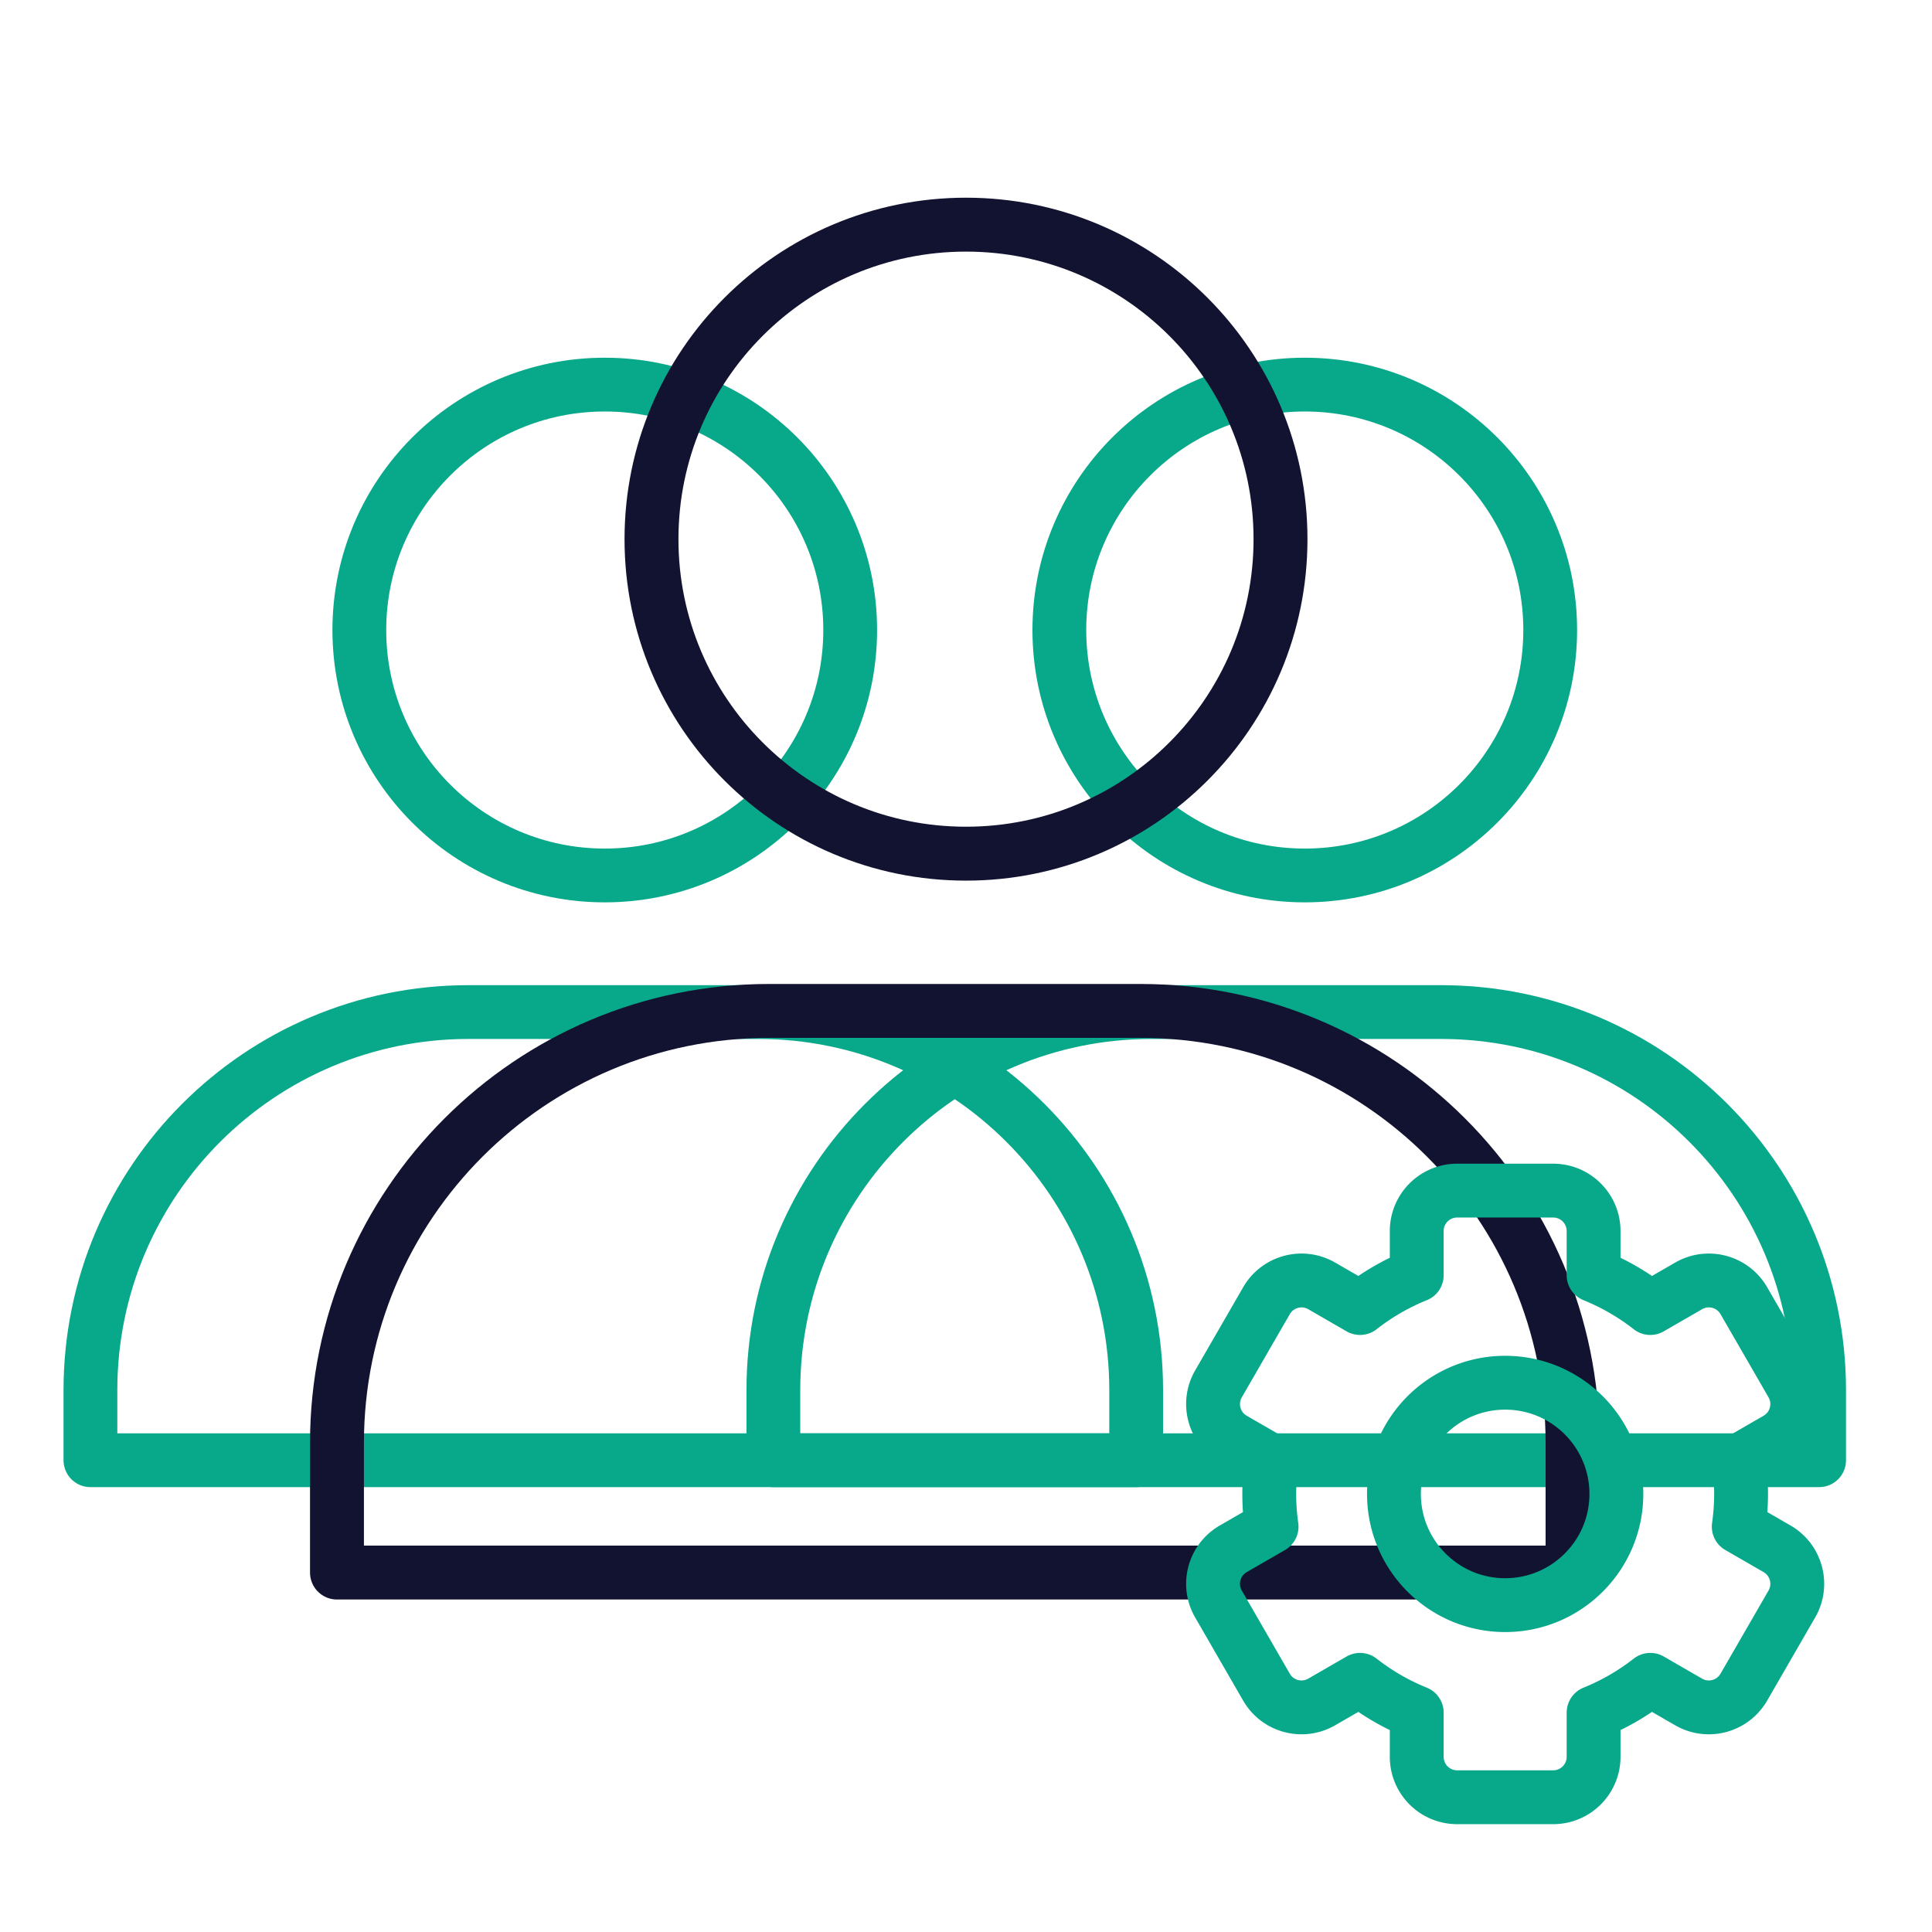 <svg xmlns="http://www.w3.org/2000/svg" width="430" height="430" viewbox="0 0 430 430"><g clip-path="url(#y)" id="gid1"><g clip-path="url(#J)" style="display:block" id="gid2"><g clip-path="url(#K)" mask="url(#L)" style="display:block" id="gid3"><g mask="url(#M)" style="display:block" id="gid4"><path fill="none" stroke="#08A88A" stroke-linejoin="round" stroke-width="11.97" d="M104.293 225.25c-46.484 0-84.168 37.684-84.168 84.168V325h232.75v-15.582c0-46.484-37.684-84.168-84.168-84.168h-64.414zm84.932-85.025c0 30.168-24.457 54.625-54.625 54.625s-54.625-24.457-54.625-54.625S104.432 85.6 134.6 85.6s54.625 24.457 54.625 54.625z" class="secondary" id="pid1"/></g><g mask="url(#N)" style="display:block" id="gid5"><path fill="none" stroke="#08A88A" stroke-linejoin="round" stroke-width="11.97" d="M256.293 225.25c-46.484 0-84.168 37.684-84.168 84.168V325h232.75v-15.582c0-46.484-37.684-84.168-84.168-84.168h-64.414zm88.732-85.025c0 30.168-24.457 54.625-54.625 54.625s-54.625-24.457-54.625-54.625S260.232 85.6 290.4 85.6s54.625 24.457 54.625 54.625z" class="secondary" id="pid2"/></g><path fill="none" stroke="#121331" stroke-linejoin="round" stroke-width="12" d="M171.176 225C118.059 225 75 268.059 75 321.176V350h275v-28.824C350 268.059 306.941 225 253.824 225h-82.648zM285 120c0 38.66-31.34 70-70 70s-70-31.34-70-70 31.34-70 70-70 70 31.34 70 70z" class="primary" style="display:block" id="pid3"/></g><path fill="none" stroke="#08A88A" stroke-linecap="round" stroke-linejoin="round" stroke-width="14.1" d="M0-109.816c16.081 0 29.118 13.037 29.118 29.118 0 16.081-13.037 29.117-29.118 29.117-16.081 0-29.118-13.036-29.118-29.117 0-16.081 13.037-29.118 29.118-29.118zm71.194 43.485-10.029-5.79c.39-2.805.607-5.665.607-8.577s-.217-5.773-.607-8.578l10.029-5.79c5.061-2.922 6.795-9.394 3.873-14.455l-12.573-21.776c-2.922-5.061-9.394-6.795-14.455-3.873l-10.034 5.793a61.68 61.68 0 0 0-14.851-8.59v-11.571c0-5.844-4.737-10.581-10.581-10.581h-25.146c-5.844 0-10.581 4.737-10.581 10.581v11.571a61.647 61.647 0 0 0-14.851 8.59l-10.035-5.793c-5.061-2.922-11.532-1.188-14.454 3.873l-12.573 21.776c-2.922 5.061-1.188 11.533 3.873 14.455l10.029 5.79a62.228 62.228 0 0 0-.607 8.578c0 2.912.217 5.772.607 8.577l-10.029 5.79c-5.061 2.922-6.795 9.394-3.873 14.455L-62.494-30.1c2.922 5.061 9.393 6.795 14.454 3.873l10.035-5.793a61.68 61.68 0 0 0 14.851 8.59v11.571c0 5.844 4.737 10.581 10.581 10.581h25.146c5.844 0 10.581-4.737 10.581-10.581V-23.43a61.68 61.68 0 0 0 14.851-8.59l10.034 5.793c5.061 2.922 11.533 1.188 14.455-3.873l12.573-21.776c2.922-5.061 1.188-11.533-3.873-14.455z" class="secondary" style="display:block" transform="matrix(.85 0 0 .85 335 401.093)" id="pid4"/></g></g></svg>
